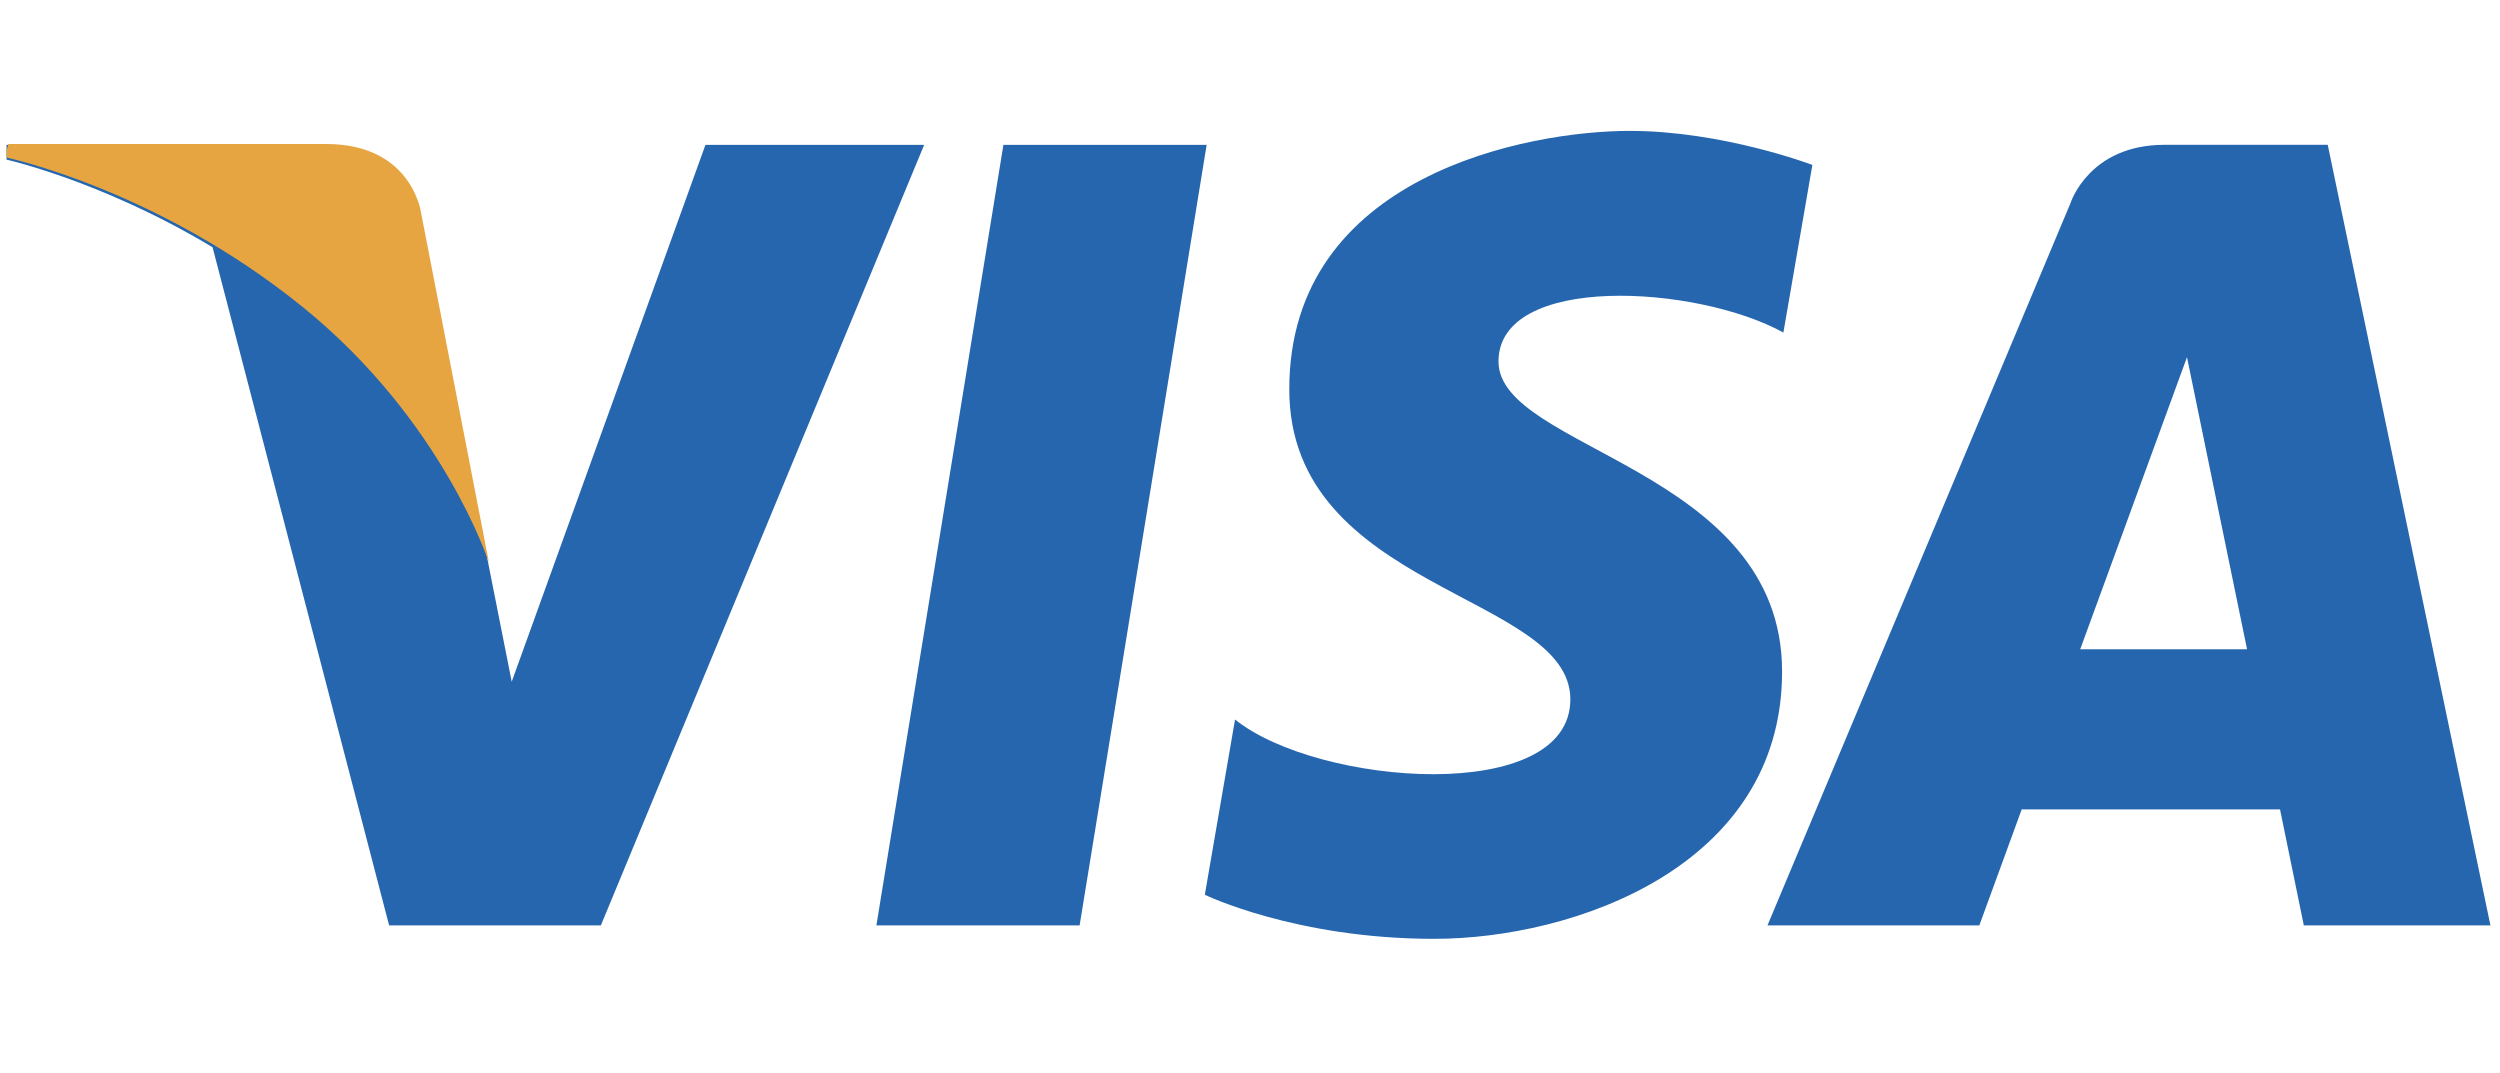 <svg width="191" height="82" viewBox="0 0 191 82" fill="none" xmlns="http://www.w3.org/2000/svg">
<g clip-path="url(#clip0_23_3370)">
<path d="M82.483 70.698H66.957L76.661 11.066H92.188L82.483 70.698ZM53.897 11.066L39.095 52.081L37.344 43.249L37.345 43.252L32.121 16.435C32.121 16.435 31.49 11.066 24.756 11.066H0.287L0 12.075C0 12.075 7.483 13.632 16.24 18.891L29.729 70.7H45.905L70.606 11.066H53.897ZM176.012 70.698H190.268L177.839 11.064H165.358C159.595 11.064 158.191 15.508 158.191 15.508L135.036 70.698H151.221L154.457 61.84H174.194L176.012 70.698ZM158.928 49.604L167.086 27.288L171.675 49.604H158.928ZM136.25 25.406L138.466 12.6C138.466 12.6 131.629 10 124.502 10C116.797 10 98.501 13.367 98.501 29.741C98.501 45.147 119.975 45.339 119.975 53.431C119.975 61.523 100.714 60.073 94.357 54.97L92.049 68.36C92.049 68.36 98.981 71.727 109.573 71.727C120.168 71.727 136.151 66.241 136.151 51.311C136.151 35.806 114.485 34.362 114.485 27.622C114.486 20.879 129.606 21.745 136.25 25.406Z" fill="#2566AF"/>
<path d="M37.36 43L32.185 16.338C32.185 16.338 31.559 11 24.888 11H0.645L0.36 12.004C0.36 12.004 12.012 14.427 23.189 23.506C33.876 32.184 37.36 43 37.36 43Z" fill="#E6A540"/>
</g>
<defs>
<clipPath id="clip0_23_3370">
<rect width="190" height="82" fill="white" transform="translate(0.5)"/>
</clipPath>
</defs>
</svg>
